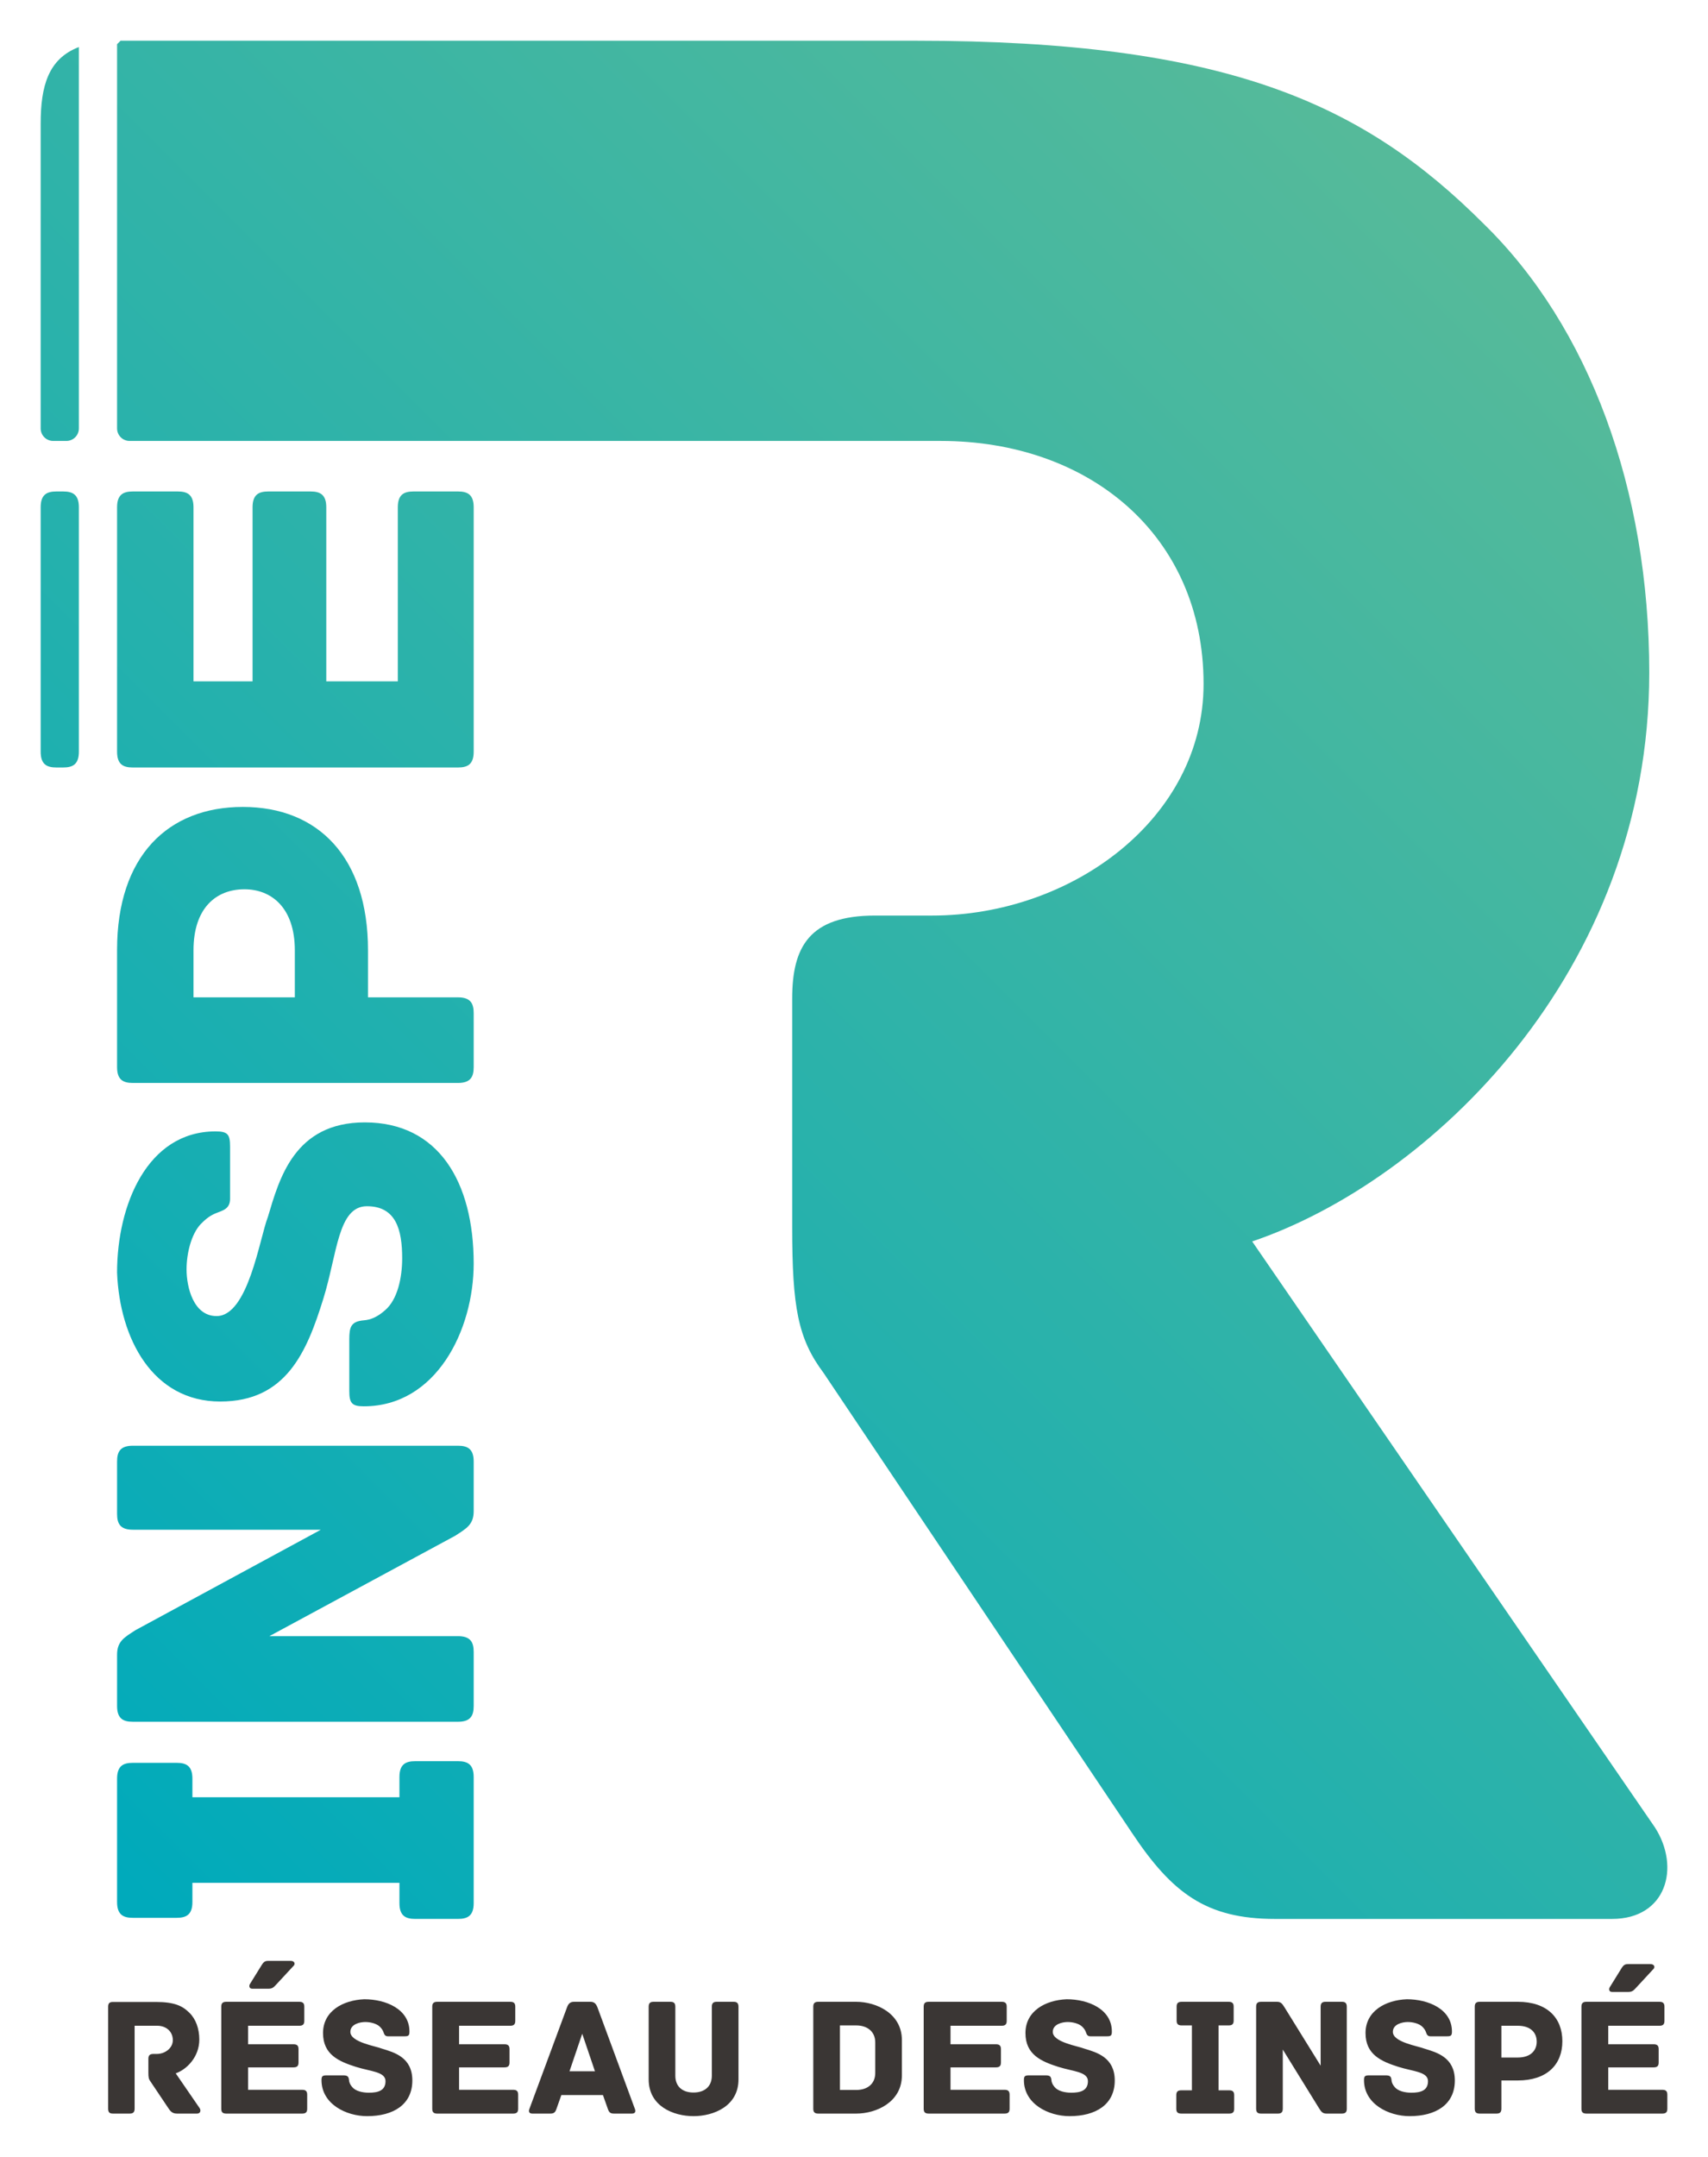 <?xml version="1.0" encoding="utf-8"?>
<!-- Generator: Adobe Illustrator 16.0.4, SVG Export Plug-In . SVG Version: 6.00 Build 0)  -->
<!DOCTYPE svg PUBLIC "-//W3C//DTD SVG 1.1//EN" "http://www.w3.org/Graphics/SVG/1.1/DTD/svg11.dtd">
<svg version="1.1" id="Calque_1" xmlns="http://www.w3.org/2000/svg" xmlns:xlink="http://www.w3.org/1999/xlink" x="0px" y="0px"
	 width="297.638px" height="375.591px" viewBox="0 0 297.638 375.591" enable-background="new 0 0 297.638 375.591"
	 xml:space="preserve">
<g>
	<defs>
		<rect id="SVGID_1_" width="297.638" height="375.591"/>
	</defs>
	<clipPath id="SVGID_2_">
		<use xlink:href="#SVGID_1_"  overflow="visible"/>
	</clipPath>
	<path clip-path="url(#SVGID_2_)" fill="#3A3634" d="M127.832,348.594h-2.929c-0.532,0-0.859,0.175-0.859,0.857v12.012
		c0,1.864-1.242,2.929-3.194,2.929c-1.953,0-3.167-1.064-3.167-2.929v-12.012c0-0.683-0.325-0.857-0.857-0.857h-2.93
		c-0.532,0-0.857,0.175-0.857,0.857v12.661c0,4.646,4.291,6.393,7.811,6.393c3.521,0,7.84-1.747,7.84-6.393v-12.661
		C128.69,348.769,128.365,348.594,127.832,348.594 M104.094,349.51c-0.266-0.62-0.562-0.916-1.213-0.916h-2.84
		c-0.652,0-0.977,0.296-1.213,0.916l-6.569,17.722c-0.148,0.355-0.148,0.829,0.503,0.829h3.107c0.651,0,0.887-0.178,1.125-0.888
		l0.827-2.337h7.249l0.828,2.337c0.236,0.71,0.474,0.888,1.124,0.888h3.106c0.652,0,0.652-0.474,0.504-0.829L104.094,349.51z
		 M99.241,360.693l2.219-6.538l2.219,6.538H99.241z M30.621,361.049c1.833-0.621,4.112-2.781,4.112-5.889
		c0-1.894-0.622-3.579-1.717-4.645c-1.243-1.243-2.663-1.893-5.888-1.893h-7.456c-0.679,0-0.827,0.324-0.827,0.856v17.725
		c0,0.679,0.295,0.856,0.827,0.856h2.93c0.532,0,0.857-0.178,0.857-0.856v-14.441h3.936c1.538,0,2.722,0.979,2.722,2.516
		c0,1.391-1.361,2.397-2.811,2.397h-0.592c-0.68,0-0.857,0.325-0.857,0.857v2.367c0,0.829,0.059,1.154,0.325,1.509l3.195,4.764
		c0.414,0.621,0.769,0.888,1.48,0.888h3.49c0.563,0,0.711-0.532,0.444-0.947L30.621,361.049z M43.944,346.314h2.899
		c0.739,0,0.977-0.415,1.391-0.829l2.959-3.193c0.265-0.269,0.177-0.829-0.563-0.829h-3.756c-0.653,0-0.888,0.09-1.333,0.829
		l-1.981,3.193C43.381,345.754,43.381,346.314,43.944,346.314 M89.437,363.918h-9.438v-3.906h7.929c0.681,0,0.859-0.325,0.859-0.857
		v-2.308c0-0.532-0.178-0.857-0.859-0.857h-7.929v-3.227h8.935c0.681,0,0.858-0.325,0.858-0.857v-2.454
		c0-0.532-0.177-0.857-0.858-0.857H76.183c-0.681,0-0.858,0.325-0.858,0.857v17.753c0,0.531,0.177,0.856,0.858,0.856h13.254
		c0.681,0,0.857-0.325,0.857-0.856v-2.427C90.294,364.242,90.118,363.918,89.437,363.918 M280.907,346.876h2.898
		c0.739,0,0.978-0.414,1.391-0.826l2.959-3.197c0.266-0.265,0.177-0.829-0.563-0.829h-3.757c-0.65,0-0.887,0.089-1.332,0.829
		l-1.98,3.197C280.344,346.314,280.344,346.876,280.907,346.876 M52.671,363.918h-9.437v-3.906h7.929
		c0.68,0,0.858-0.325,0.858-0.857v-2.308c0-0.532-0.178-0.857-0.858-0.857h-7.929v-3.227h8.934c0.681,0,0.859-0.325,0.859-0.857
		v-2.454c0-0.532-0.178-0.857-0.859-0.857H39.417c-0.68,0-0.857,0.325-0.857,0.857v17.753c0,0.531,0.177,0.856,0.857,0.856h13.254
		c0.681,0,0.859-0.325,0.859-0.856v-2.427C53.53,364.242,53.352,363.918,52.671,363.918 M66.587,356.758
		c-1.182-0.473-5.532-1.122-5.532-2.929c0-1.33,1.627-1.717,2.603-1.717c0.888,0,1.953,0.269,2.515,0.801
		c0.356,0.354,0.503,0.591,0.621,0.887c0.149,0.385,0.237,0.799,0.799,0.799h2.9c0.68,0,0.858-0.118,0.858-0.828
		c0-3.905-4.113-5.623-7.87-5.623c-3.697,0.15-7.19,2.043-7.19,5.888c0,3.759,2.752,4.94,5.74,5.889
		c2.515,0.799,5.148,0.828,5.148,2.485s-1.303,2.013-2.899,2.013c-1.095,0-2.308-0.267-2.9-0.978
		c-0.383-0.441-0.532-0.828-0.562-1.214c-0.059-0.739-0.384-0.828-1.065-0.828h-2.869c-0.68,0-0.859,0.15-0.859,0.828
		c0,4.145,4.261,6.274,7.958,6.274c4.558,0,7.871-2.013,7.871-6.213C71.854,358.268,68.717,357.41,66.587,356.758 M248.253,356.758
		c-1.183-0.473-5.532-1.122-5.532-2.929c0-1.33,1.628-1.717,2.604-1.717c0.887,0,1.952,0.269,2.514,0.801
		c0.356,0.354,0.504,0.591,0.622,0.887c0.148,0.385,0.237,0.799,0.799,0.799h2.899c0.68,0,0.859-0.118,0.859-0.828
		c0-3.905-4.113-5.623-7.87-5.623c-3.698,0.15-7.19,2.043-7.19,5.888c0,3.759,2.752,4.94,5.74,5.889
		c2.514,0.799,5.146,0.828,5.146,2.485s-1.302,2.013-2.898,2.013c-1.095,0-2.309-0.267-2.899-0.978
		c-0.384-0.441-0.532-0.828-0.562-1.214c-0.061-0.739-0.385-0.828-1.066-0.828h-2.869c-0.68,0-0.857,0.15-0.857,0.828
		c0,4.145,4.26,6.274,7.958,6.274c4.557,0,7.87-2.013,7.87-6.213C253.52,358.268,250.382,357.41,248.253,356.758 M214.21,364.007
		h-1.862v-11.301h1.776c0.679,0,0.857-0.325,0.857-0.858v-2.396c0-0.532-0.179-0.857-0.857-0.857h-8.227
		c-0.68,0-0.857,0.325-0.857,0.857v2.396c0,0.533,0.178,0.858,0.857,0.858h1.806v11.301h-1.865c-0.68,0-0.856,0.325-0.856,0.856
		v2.341c0,0.531,0.177,0.856,0.856,0.856h8.372c0.682,0,0.86-0.325,0.86-0.856v-2.341
		C215.07,364.332,214.892,364.007,214.21,364.007 M175.075,363.918h-9.438v-3.906h7.93c0.681,0,0.857-0.325,0.857-0.857v-2.308
		c0-0.532-0.177-0.857-0.857-0.857h-7.93v-3.227h8.936c0.68,0,0.858-0.325,0.858-0.857v-2.454c0-0.532-0.179-0.857-0.858-0.857
		h-12.751c-0.681,0-0.859,0.325-0.859,0.857v17.753c0,0.531,0.179,0.856,0.859,0.856h13.254c0.68,0,0.857-0.325,0.857-0.856v-2.427
		C175.933,364.242,175.755,363.918,175.075,363.918 M233.835,348.594h-2.84c-0.533,0-0.859,0.175-0.859,0.857v10.266l-6.271-10.119
		c-0.384-0.589-0.591-1.004-1.331-1.004h-2.782c-0.68,0-0.856,0.325-0.856,0.857v17.753c0,0.679,0.324,0.856,0.856,0.856h2.931
		c0.531,0,0.857-0.178,0.857-0.856v-10.298l6.272,10.147c0.384,0.593,0.591,1.007,1.331,1.007h2.692
		c0.681,0,0.858-0.325,0.858-0.856v-17.753C234.693,348.769,234.368,348.594,233.835,348.594 M289.693,363.918h-9.439v-3.906h7.931
		c0.681,0,0.857-0.325,0.857-0.857v-2.308c0-0.532-0.177-0.857-0.857-0.857h-7.931v-3.227h8.937c0.681,0,0.857-0.325,0.857-0.857
		v-2.454c0-0.532-0.177-0.857-0.857-0.857h-12.751c-0.682,0-0.857,0.325-0.857,0.857v17.753c0,0.531,0.176,0.856,0.857,0.856h13.254
		c0.681,0,0.857-0.325,0.857-0.856v-2.427C290.551,364.242,290.374,363.918,289.693,363.918 M264.507,348.594h-6.657
		c-0.682,0-0.857,0.325-0.857,0.857v17.753c0,0.679,0.325,0.856,0.857,0.856h2.93c0.532,0,0.856-0.178,0.856-0.856v-4.912h2.842
		c5.059,0,7.78-2.724,7.78-6.835C272.258,351.374,269.594,348.594,264.507,348.594 M264.478,358.298h-2.842v-5.535h2.842
		c2.308,0,3.312,1.244,3.312,2.784C267.79,357.024,266.785,358.298,264.478,358.298 M188.991,356.758
		c-1.183-0.473-5.533-1.122-5.533-2.929c0-1.33,1.627-1.717,2.604-1.717c0.888,0,1.953,0.269,2.516,0.801
		c0.355,0.354,0.503,0.591,0.621,0.887c0.147,0.385,0.236,0.799,0.799,0.799h2.899c0.681,0,0.857-0.118,0.857-0.828
		c0-3.905-4.112-5.623-7.87-5.623c-3.697,0.15-7.188,2.043-7.188,5.888c0,3.759,2.752,4.94,5.739,5.889
		c2.515,0.799,5.148,0.828,5.148,2.485s-1.303,2.013-2.899,2.013c-1.096,0-2.309-0.267-2.899-0.978
		c-0.385-0.441-0.533-0.828-0.563-1.214c-0.059-0.739-0.385-0.828-1.063-0.828h-2.869c-0.681,0-0.86,0.15-0.86,0.828
		c0,4.145,4.262,6.274,7.958,6.274c4.558,0,7.871-2.013,7.871-6.213C194.257,358.268,191.121,357.41,188.991,356.758
		 M149.207,348.594h-6.627c-0.681,0-0.858,0.325-0.858,0.857v17.753c0,0.531,0.177,0.856,0.858,0.856h6.627
		c3.521,0,7.958-2.011,7.958-6.658v-6.152C157.165,350.635,152.729,348.594,149.207,348.594 M152.521,360.99
		c0,1.895-1.36,2.958-3.313,2.958h-2.84v-11.242h2.84c1.953,0,3.313,1.094,3.313,2.959V360.99z"/>
</g>
<g>
	<defs>
		<path id="SVGID_3_" d="M72.346,306.693c-1.7,0-2.739,0.573-2.739,2.758v3.521H33.529v-3.24c0-2.185-1.038-2.753-2.737-2.753
			h-7.653c-1.699,0-2.737,0.568-2.737,2.753v21.485c0,2.181,1.038,2.753,2.737,2.753h7.653c1.699,0,2.737-0.572,2.737-2.753v-3.337
			h36.078v3.527c0,2.184,1.039,2.752,2.739,2.752h7.462c1.7,0,2.738-0.568,2.738-2.752v-21.957c0-2.185-1.038-2.758-2.738-2.758
			H72.346z M23.139,251.759c-2.172,0-2.737,1.045-2.737,2.753v9.117c0,1.709,0.565,2.757,2.737,2.757h32.773l-32.299,17.489
			c-1.888,1.232-3.211,1.897-3.211,4.271v8.928c0,2.184,1.038,2.753,2.737,2.753h56.669c2.173,0,2.738-1.044,2.738-2.753v-9.402
			c0-1.709-0.565-2.753-2.738-2.753H46.941l32.395-17.489c1.887-1.237,3.21-1.897,3.21-4.275v-8.643
			c0-2.183-1.038-2.753-2.738-2.753H23.139z M46.688,211.9c-1.445,3.695-3.43,17.281-8.943,17.281c-4.063,0-5.236-5.083-5.236-8.131
			c0-2.771,0.812-6.098,2.437-7.854c1.085-1.111,1.805-1.573,2.711-1.941c1.173-0.463,2.437-0.738,2.437-2.495v-9.056
			c0-2.125-0.36-2.684-2.53-2.684c-11.922,0-17.162,12.85-17.162,24.583c0.453,11.552,6.233,22.457,17.976,22.457
			c11.472,0,15.084-8.596,17.975-17.927c2.437-7.854,2.53-16.08,7.589-16.08c5.057,0,6.142,4.067,6.142,9.056
			c0,3.421-0.814,7.209-2.983,9.057c-1.353,1.2-2.53,1.663-3.703,1.756c-2.257,0.185-2.53,1.201-2.53,3.327v8.962
			c0,2.126,0.452,2.682,2.53,2.682c12.647,0,19.147-13.307,19.147-24.856c0-14.234-6.14-24.584-18.967-24.584
			C51.296,195.452,48.677,205.25,46.688,211.9 M33.718,165.496c0-7.409,3.969-10.637,8.877-10.637c4.723,0,8.782,3.228,8.782,10.637
			v8.182H33.718V165.496z M20.402,165.403v20.429c0,2.185,1.038,2.753,2.737,2.753h56.669c2.173,0,2.738-1.044,2.738-2.753v-9.402
			c0-1.709-0.565-2.752-2.738-2.752H64.129v-8.182c0-16.24-8.687-24.977-21.817-24.977C29.28,140.519,20.402,149.067,20.402,165.403
			 M9.824,85.585c-1.7,0-2.737,0.572-2.737,2.757v42.553c0,2.185,1.037,2.757,2.737,2.757h1.183c1.699,0,2.738-0.572,2.738-2.757
			V88.342c0-2.185-1.039-2.757-2.738-2.757H9.824z M72.064,85.585c-1.703,0-2.741,0.568-2.741,2.752v30.313H56.857V88.342
			c0-2.185-1.038-2.757-2.737-2.757h-7.368c-1.7,0-2.741,0.572-2.741,2.757v30.308H33.718V88.342c0-2.185-1.039-2.757-2.738-2.757
			h-7.841c-1.699,0-2.737,0.572-2.737,2.757v42.557c0,2.184,1.038,2.753,2.737,2.753h56.669c1.7,0,2.738-0.569,2.738-2.753V88.337
			c0-2.184-1.038-2.752-2.738-2.752H72.064z M7.087,21.537v53.069c0,1.204,0.976,2.18,2.18,2.18h2.297
			c1.204,0,2.181-0.976,2.181-2.18V8.195C8.445,10.218,7.087,14.931,7.087,21.537 M21.01,7.088
			c-0.236,0.236-0.371,0.371-0.608,0.607v66.911c0,1.204,0.977,2.18,2.181,2.18H163.93c25.884,0,45.806,16.437,45.806,42.319
			c0,23.388-22.902,40.331-47.305,40.331h-9.95c-11.452,0-14.432,5.473-14.432,14.431v39.825c0,13.944,0.994,19.416,5.472,25.395
			l53.77,80.137c6.971,10.458,12.93,14.938,24.888,14.938h58.734c9.466,0,11.959-8.957,7.479-15.931l-70.185-102.045
			c30.846-10.458,69.192-46.797,69.192-99.067c0-31.86-10.458-60.235-28.881-78.171c-20.916-20.895-44.811-31.859-99.066-31.859
			H21.01z"/>
	</defs>
	<clipPath id="SVGID_4_">
		<use xlink:href="#SVGID_3_"  overflow="visible"/>
	</clipPath>
	
		<linearGradient id="SVGID_5_" gradientUnits="userSpaceOnUse" x1="0" y1="375.59" x2="1" y2="375.59" gradientTransform="matrix(265.932 -265.932 -265.932 -265.932 99885.625 100197.781)">
		<stop  offset="0" style="stop-color:#00AABB"/>
		<stop  offset="1" style="stop-color:#55BA9A"/>
	</linearGradient>
	<polygon clip-path="url(#SVGID_4_)" fill="url(#SVGID_5_)" points="-156.449,170.624 149.979,-135.805 456.408,170.624 
		149.979,477.053 	"/>
</g>
</svg>
